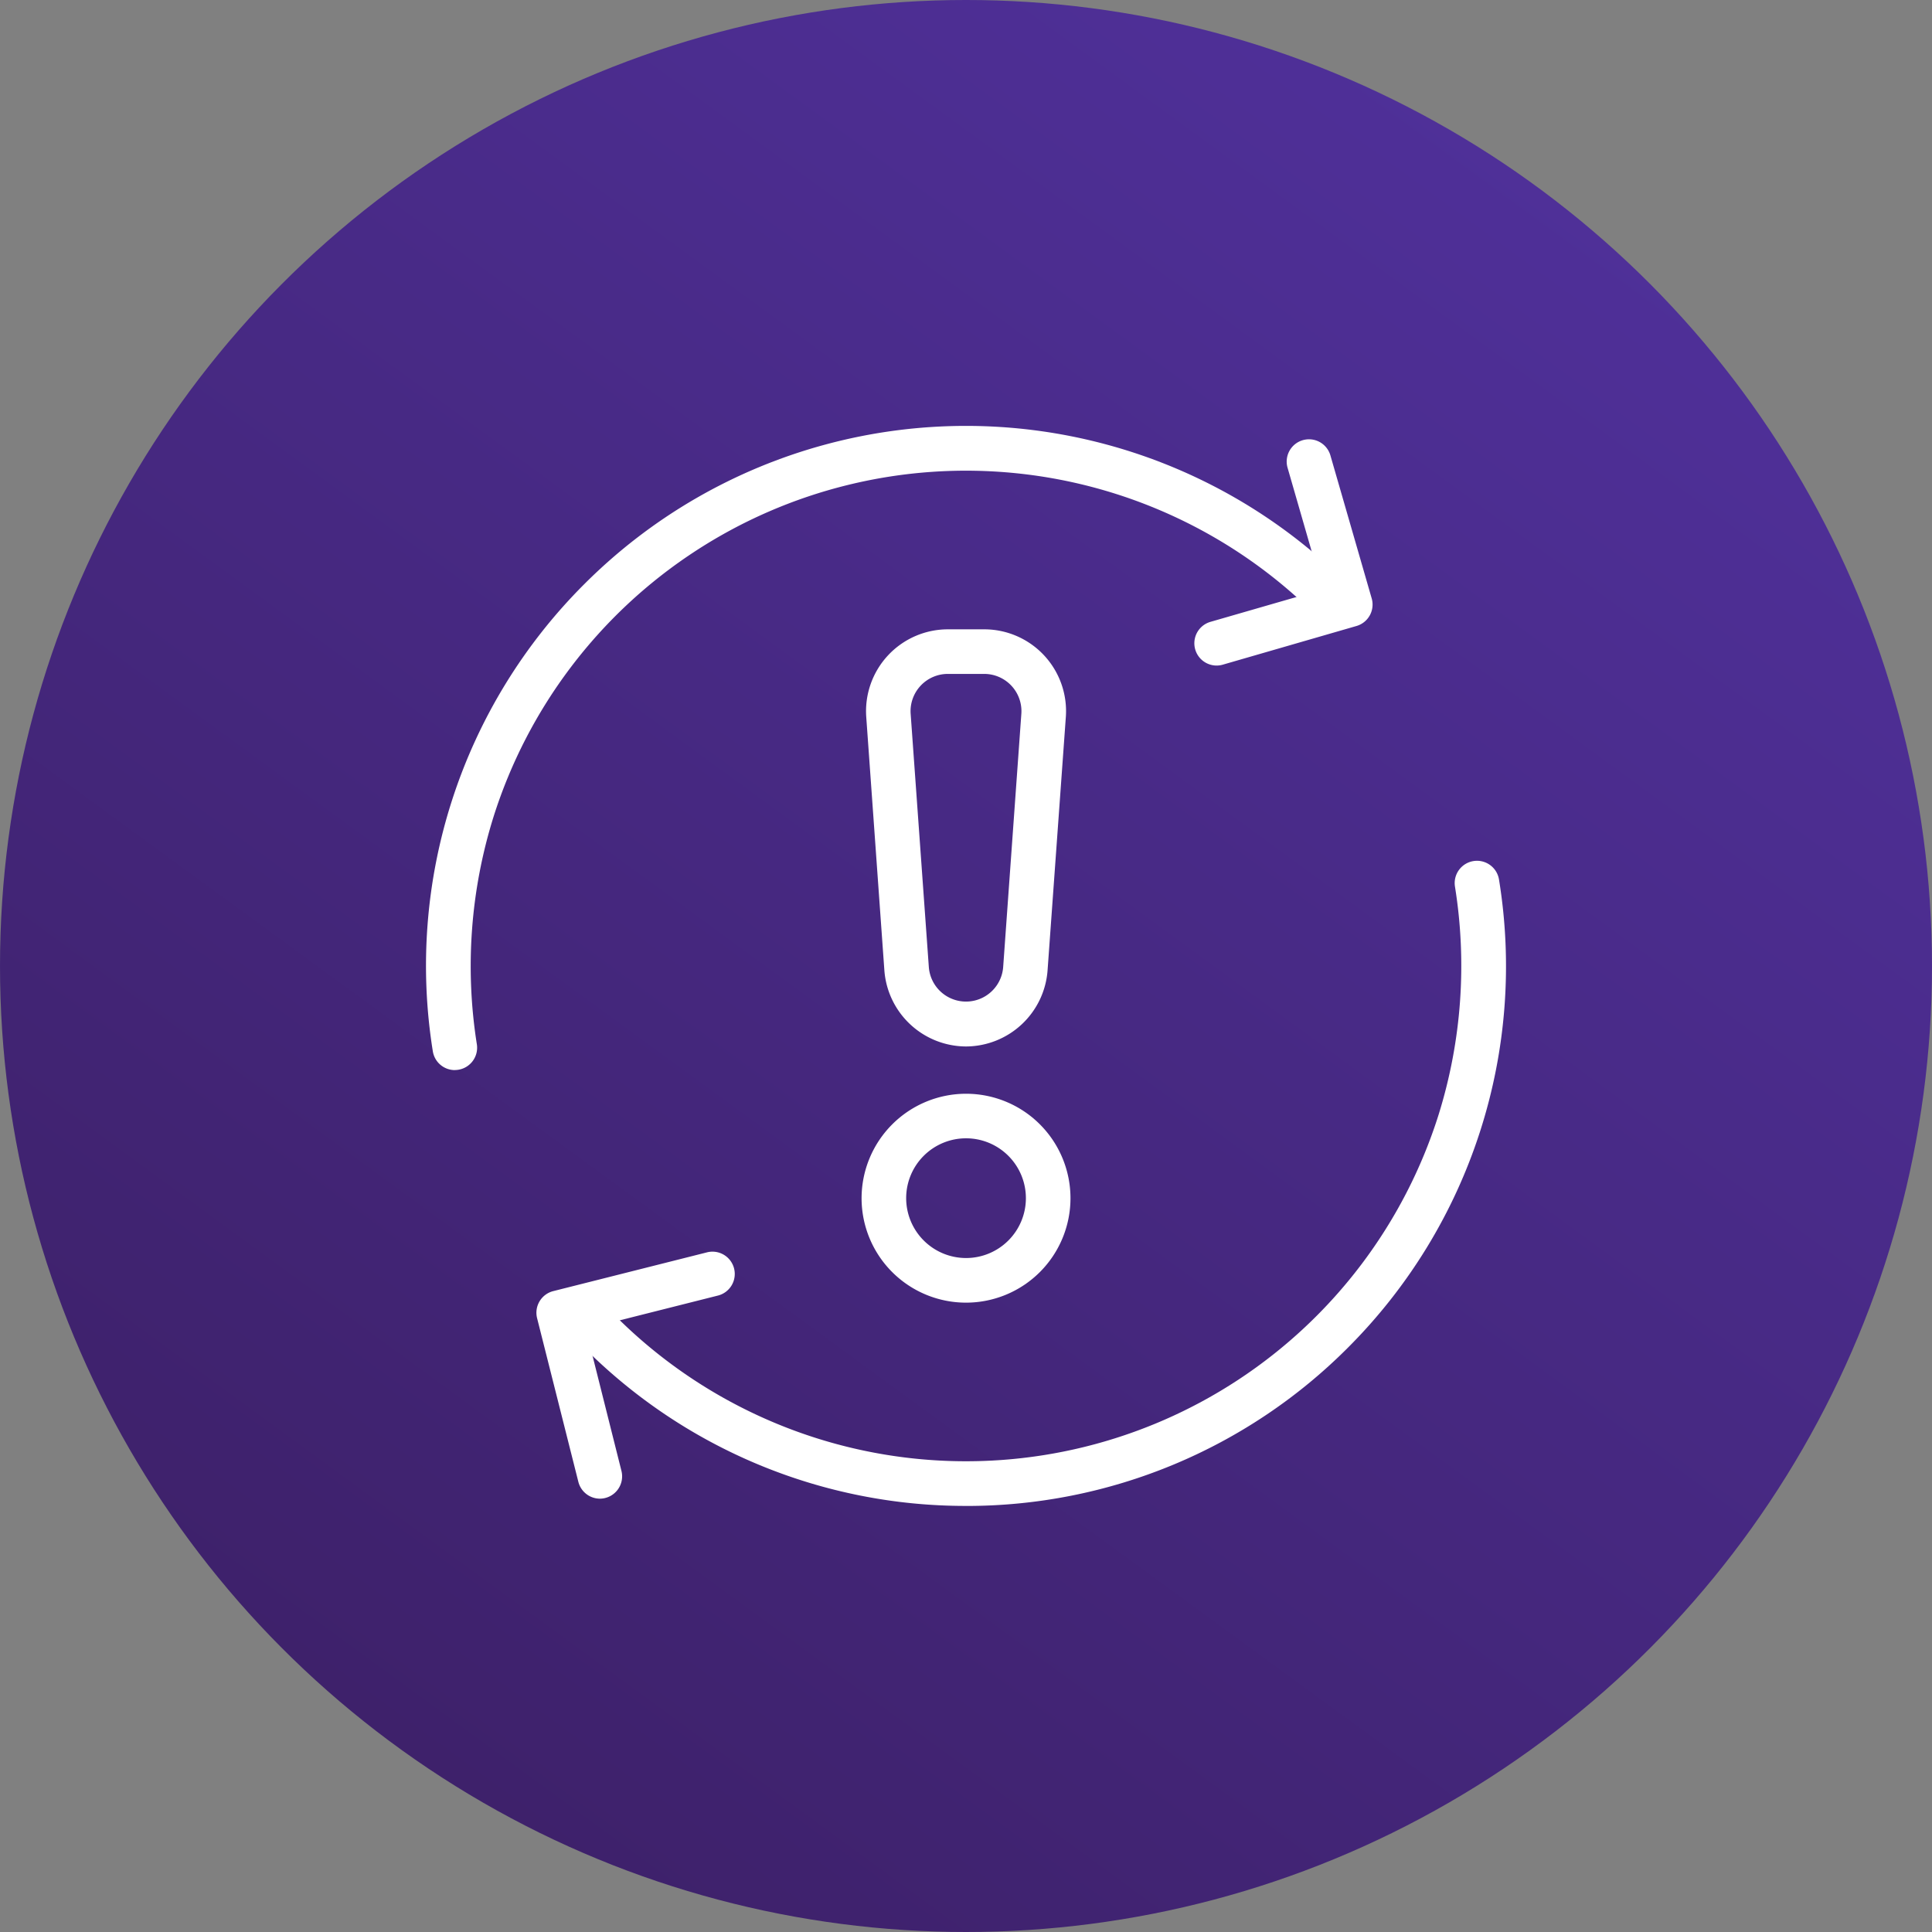 <svg xmlns="http://www.w3.org/2000/svg" xmlns:xlink="http://www.w3.org/1999/xlink" width="65" height="65" viewBox="0 0 65 65">
  <rect x="0" y="0" width="65" height="65" fill="#808080" stroke="none"/>
  <defs>
    <linearGradient id="linear-gradient" x1="-0.06" y1="1.217" x2="0.781" y2="0.066" gradientUnits="objectBoundingBox">
      <stop offset="0" stop-color="#371b58"/>
      <stop offset="1" stop-color="#4f3099"/>
    </linearGradient>
  </defs>
  <g id="Group_8486" data-name="Group 8486" transform="translate(-304 -5824)">
    <circle id="Ellipse_309" data-name="Ellipse 309" cx="32.5" cy="32.5" r="32.5" transform="translate(304 5824)" fill="url(#linear-gradient)"/>
    <g id="Group_8485" data-name="Group 8485" transform="translate(10.058 9.143)">
      <path id="Ellipse_308" data-name="Ellipse 308" d="M2.764-.75A3.514,3.514,0,1,1-.75,2.764,3.518,3.518,0,0,1,2.764-.75Zm0,5.527A2.014,2.014,0,1,0,.75,2.764,2.016,2.016,0,0,0,2.764,4.777Z" transform="translate(323.679 5852.405)" fill="#fff"/>
      <path id="Path_83402" data-name="Path 83402" d="M41.456,32.039a2.764,2.764,0,0,1-2.746-2.556L38.1,20.955a2.754,2.754,0,0,1,2.746-2.95h1.223a2.753,2.753,0,0,1,2.746,2.95L44.2,29.482A2.763,2.763,0,0,1,41.456,32.039Zm-.612-12.534a1.254,1.254,0,0,0-1.25,1.343l.612,8.527a1.254,1.254,0,0,0,2.5,0l.612-8.527a1.253,1.253,0,0,0-1.25-1.343Z" transform="translate(284.986 5818.025)" fill="#fff"/>
      <path id="Path_83403" data-name="Path 83403" d="M26.684,59.355A18.11,18.11,0,0,1,13.84,54.035.75.75,0,1,1,14.9,52.974a16.671,16.671,0,0,0,27.686-6.788,16.813,16.813,0,0,0,.549-7.666.75.75,0,0,1,1.481-.239,18.142,18.142,0,0,1-5.087,15.754,18.111,18.111,0,0,1-12.845,5.321Z" transform="translate(299.758 5806.167)" fill="#fff"/>
      <path id="Path_83404" data-name="Path 83404" d="M1.717,22.418a.75.75,0,0,1-.74-.632A18.142,18.142,0,0,1,6.07,6.071a18.151,18.151,0,0,1,25.689,0A.75.75,0,0,1,30.7,7.132,16.671,16.671,0,0,0,3.018,13.9a16.817,16.817,0,0,0-.56,7.648.751.751,0,0,1-.742.868Z" transform="translate(307.527 5828.441)" fill="#fff"/>
      <path id="Path_83405" data-name="Path 83405" d="M66.718,9.5a.75.75,0,0,1-.208-1.471l3.774-1.09L69.106,2.856a.75.75,0,1,1,1.441-.416l1.386,4.8a.75.75,0,0,1-.512.929l-4.494,1.3A.751.751,0,0,1,66.718,9.5Z" transform="translate(268.158 5827.749)" fill="#fff"/>
      <path id="Path_83406" data-name="Path 83406" d="M12.253,79.15a.75.75,0,0,1-.727-.567l-1.388-5.505a.75.75,0,0,1,.544-.911l5.156-1.3a.75.75,0,1,1,.367,1.454l-4.429,1.117,1.2,4.778a.751.751,0,0,1-.728.934Z" transform="translate(301.874 5786.128)" fill="#fff"/>
    </g>
  </g>
</svg>
